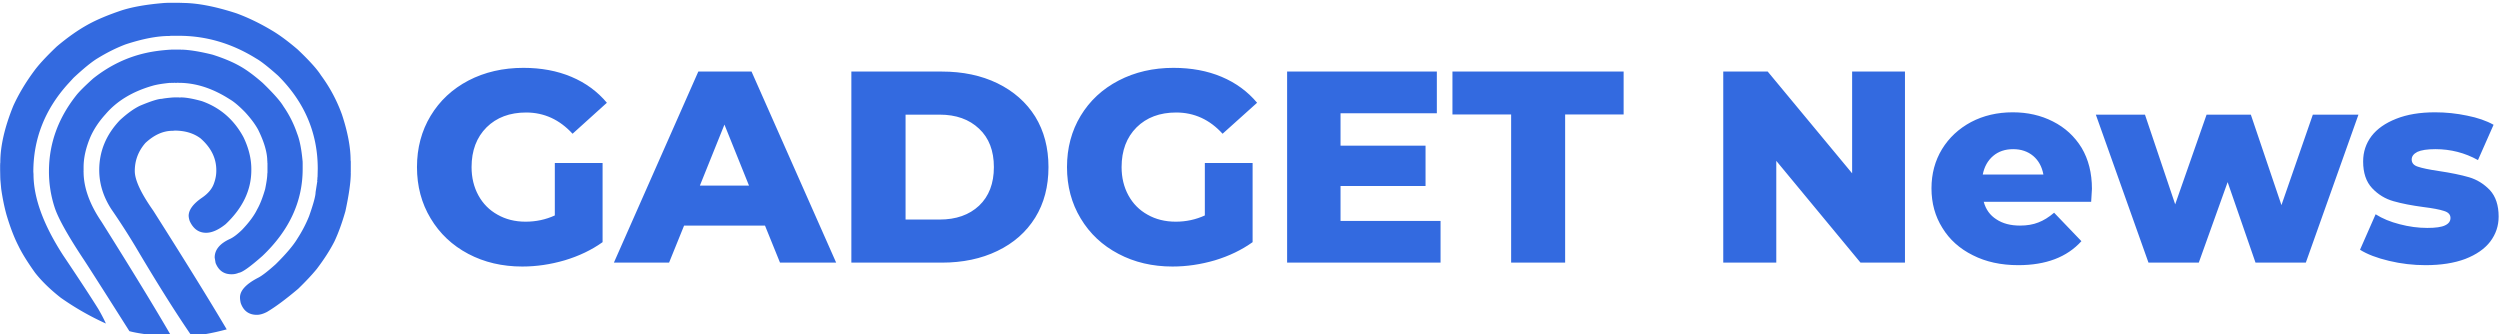 <?xml version="1.0" encoding="UTF-8"?>
<svg xmlns="http://www.w3.org/2000/svg" data-v-423bf9ae="" viewBox="0 0 755 101" class="iconLeft">
  <g data-v-423bf9ae="" id="96746b68-0ca6-4224-b565-dd90933bcdde" fill="#336AE0" transform="matrix(5.888,0,0,5.888,123.101,-0.469)">
    <path d="M7.55 11.13L7.55 8.44L10.00 8.44L10.00 12.50Q9.16 13.10 8.06 13.43Q6.97 13.75 5.88 13.75L5.88 13.75Q4.34 13.75 3.11 13.10Q1.88 12.45 1.18 11.28Q0.48 10.12 0.48 8.65L0.48 8.65Q0.48 7.18 1.18 6.02Q1.88 4.86 3.12 4.21Q4.37 3.56 5.94 3.56L5.94 3.56Q7.31 3.56 8.40 4.02Q9.49 4.48 10.22 5.35L10.22 5.35L8.46 6.94Q7.46 5.85 6.08 5.85L6.08 5.85Q4.82 5.85 4.05 6.61Q3.28 7.38 3.28 8.65L3.28 8.65Q3.28 9.46 3.63 10.10Q3.98 10.74 4.61 11.09Q5.24 11.45 6.05 11.45L6.05 11.45Q6.85 11.45 7.55 11.13L7.55 11.13ZM19.10 13.55L18.33 11.65L14.18 11.65L13.41 13.55L10.58 13.55L14.91 3.75L17.64 3.75L21.98 13.55L19.10 13.55ZM14.99 9.60L17.51 9.60L16.25 6.47L14.99 9.60ZM22.76 13.55L22.76 3.75L27.40 3.75Q29.01 3.75 30.25 4.35Q31.50 4.96 32.19 6.06Q32.87 7.17 32.87 8.65L32.87 8.65Q32.87 10.14 32.19 11.24Q31.50 12.35 30.25 12.95Q29.01 13.55 27.40 13.55L27.40 13.55L22.76 13.55ZM25.54 11.34L27.29 11.34Q28.55 11.34 29.31 10.63Q30.07 9.91 30.07 8.65L30.07 8.65Q30.07 7.39 29.31 6.68Q28.55 5.96 27.29 5.96L27.29 5.96L25.54 5.96L25.54 11.34ZM40.89 11.13L40.89 8.44L43.34 8.44L43.34 12.50Q42.50 13.10 41.41 13.43Q40.32 13.75 39.23 13.75L39.23 13.75Q37.69 13.75 36.46 13.10Q35.22 12.45 34.52 11.28Q33.82 10.12 33.82 8.65L33.82 8.65Q33.82 7.18 34.52 6.02Q35.22 4.86 36.47 4.21Q37.72 3.56 39.28 3.56L39.28 3.56Q40.66 3.56 41.75 4.02Q42.84 4.48 43.57 5.35L43.57 5.35L41.80 6.94Q40.81 5.85 39.42 5.85L39.42 5.85Q38.16 5.85 37.39 6.61Q36.62 7.38 36.62 8.65L36.62 8.65Q36.62 9.46 36.97 10.10Q37.32 10.74 37.95 11.09Q38.58 11.45 39.40 11.45L39.40 11.45Q40.19 11.45 40.89 11.13L40.89 11.13ZM47.85 11.41L52.98 11.41L52.98 13.55L45.11 13.55L45.11 3.75L52.79 3.75L52.79 5.89L47.85 5.89L47.85 7.55L52.21 7.55L52.21 9.62L47.85 9.62L47.85 11.41ZM56.60 13.55L56.60 5.95L53.59 5.95L53.59 3.75L62.37 3.75L62.37 5.95L59.37 5.95L59.37 13.55L56.60 13.55ZM74.09 3.75L76.80 3.75L76.80 13.55L74.52 13.55L70.20 8.33L70.20 13.55L67.48 13.55L67.48 3.75L69.76 3.75L74.09 8.97L74.09 3.75ZM86.39 9.77Q86.39 9.80 86.35 10.43L86.35 10.43L80.84 10.43Q81.00 11.02 81.49 11.33Q81.97 11.65 82.70 11.65L82.70 11.65Q83.24 11.65 83.64 11.49Q84.04 11.34 84.45 10.99L84.45 10.99L85.85 12.45Q84.74 13.68 82.61 13.68L82.61 13.68Q81.28 13.68 80.28 13.17Q79.27 12.67 78.72 11.77Q78.16 10.88 78.16 9.74L78.16 9.74Q78.16 8.62 78.70 7.73Q79.24 6.85 80.19 6.34Q81.14 5.84 82.33 5.84L82.33 5.84Q83.47 5.84 84.39 6.31Q85.32 6.78 85.86 7.66Q86.39 8.55 86.39 9.77L86.39 9.77ZM82.35 7.73Q81.73 7.73 81.32 8.08Q80.91 8.43 80.79 9.03L80.79 9.03L83.90 9.03Q83.79 8.43 83.38 8.08Q82.96 7.73 82.35 7.73L82.35 7.73ZM97.72 5.96L100.06 5.96L97.36 13.55L94.78 13.55L93.35 9.42L91.87 13.55L89.29 13.55L86.59 5.96L89.11 5.96L90.66 10.56L92.27 5.96L94.54 5.96L96.11 10.60L97.72 5.96ZM103.50 13.68Q102.55 13.68 101.63 13.46Q100.70 13.24 100.14 12.89L100.14 12.89L100.94 11.07Q101.46 11.40 102.17 11.58Q102.89 11.77 103.59 11.77L103.59 11.77Q104.23 11.77 104.50 11.64Q104.78 11.51 104.78 11.26L104.78 11.26Q104.78 11.00 104.45 10.90Q104.12 10.79 103.40 10.70L103.40 10.70Q102.49 10.58 101.86 10.40Q101.22 10.22 100.76 9.73Q100.30 9.24 100.30 8.36L100.30 8.36Q100.30 7.63 100.73 7.06Q101.16 6.50 102.00 6.17Q102.83 5.84 103.99 5.84L103.99 5.84Q104.82 5.84 105.63 6.01Q106.44 6.17 106.99 6.48L106.99 6.48L106.19 8.29Q105.18 7.73 104.01 7.73L104.01 7.73Q103.38 7.73 103.08 7.87Q102.79 8.02 102.79 8.26L102.79 8.26Q102.79 8.53 103.11 8.63Q103.43 8.74 104.17 8.85L104.17 8.85Q105.11 8.99 105.73 9.17Q106.34 9.35 106.80 9.83Q107.25 10.32 107.25 11.19L107.25 11.19Q107.25 11.90 106.82 12.47Q106.39 13.03 105.54 13.36Q104.69 13.68 103.50 13.68L103.50 13.68Z"></path>
  </g>
  <g data-v-423bf9ae="" id="77d84444-7751-4da2-bf71-43dded54da48" transform="matrix(1.059,0,0,1.059,0.036,-1.631)" stroke="none" fill="#336AE0">
    <path d="M48.131 2.33v.051l.103-.051h3.021l.358.051.051-.051.308.051c4.232 0 9.387.99 15.463 2.97 3.414 1.263 6.793 2.902 10.139 4.916 2.082 1.229 4.506 3.021 7.271 5.376 3.346 3.175 5.564 5.632 6.656 7.374a43.796 43.796 0 015.991 11.213c1.639 4.984 2.458 9.336 2.458 13.057l.05.204h-.051l.051.051v3.225l-.051.052.051.052c0 2.525-.512 6.16-1.536 10.906-.956 3.345-1.997 6.212-3.123 8.602-1.229 2.424-2.901 5.035-5.019 7.834-1.365 1.673-3.141 3.567-5.325 5.684-3.516 2.97-6.485 5.172-8.909 6.605-1.058.546-2.014.819-2.867.819-2.287 0-3.823-1.127-4.608-3.38-.137-.614-.205-1.144-.205-1.587 0-1.946 1.707-3.806 5.121-5.581 1.058-.512 2.747-1.81 5.068-3.892 2.97-2.936 5.035-5.376 6.196-7.322a36.877 36.877 0 003.328-6.4c1.229-3.481 1.843-5.752 1.843-6.81l.513-3.277-.103-.051.103-.308v-.461l.051-.052-.051-.051.051-.205.051-2.304c0-10.172-3.771-19.014-11.315-26.523-2.799-2.492-4.864-4.113-6.195-4.864C66.105 13.918 58.749 11.75 51 11.75h-2.355l-.307.051v-.051l-.051.051h-.052c-3.447 0-7.612.802-12.493 2.407-2.595.99-5.206 2.287-7.834 3.892-1.673.99-3.994 2.867-6.964 5.632l-1.69 1.843c-6.52 7.271-9.78 15.6-9.78 24.987l.051.563h-.052l.051.051v.051c0 6.691 2.799 14.371 8.397 23.042 4.54 6.759 7.886 11.862 10.036 15.31a47.732 47.732 0 012.201 4.199h-.051a78.349 78.349 0 01-12.801-7.322c-3.004-2.355-5.444-4.729-7.322-7.117-2.15-3.004-3.738-5.564-4.762-7.681-1.229-2.39-2.373-5.376-3.431-8.961-.614-2.253-1.109-4.693-1.485-7.321L.05 52.56h.051l-.051-.052L0 49.897v-1.434l.051-.051L0 48.361v-.051l.051-.051L0 48.208l.051-.307c0-4.677 1.229-10.053 3.687-16.129 1.536-3.379 3.533-6.725 5.991-10.036 1.297-1.775 3.431-4.079 6.4-6.913 3.072-2.594 6.025-4.676 8.858-6.247 2.526-1.4 5.718-2.748 9.575-4.045 3.141-1.024 7.254-1.741 12.34-2.15l1.229-.051zm.563 13.364v.103l.051-.103h2.919l.051.103.052-.103c2.287.068 5.223.546 8.807 1.434 3.106.99 5.684 2.065 7.731 3.226 1.912 1.058 4.097 2.663 6.555 4.813 3.072 2.97 5.052 5.206 5.939 6.708a31.03 31.03 0 013.892 7.732c.751 1.877 1.28 4.591 1.587 8.141v.051h-.051l.051.051v1.895c0 9.25-3.823 17.512-11.47 24.782-3.516 3.106-5.769 4.711-6.759 4.813a4.857 4.857 0 01-1.997.409h-.102c-2.151 0-3.653-1.075-4.506-3.226l-.257-1.536c0-2.253 1.502-4.045 4.506-5.376.956-.479 2.065-1.332 3.328-2.561 2.015-2.117 3.448-4.062 4.302-5.838.785-1.365 1.536-3.276 2.253-5.734.409-2.014.614-3.465.614-4.352h.051l-.051-.104.051-.256v-2.765l-.051-.256h.051l-.051-.205c0-2.492-.87-5.496-2.611-9.012-.854-1.57-2.1-3.243-3.738-5.018-1.74-1.775-3.208-3.004-4.403-3.687-4.847-3.106-9.677-4.66-14.49-4.66h-.153l-.052-.103-.051.103h-.154l-.051-.103-.051.103h-.563l-.052-.103-.051.103h-.922l-.307.051v-.051c-2.15.205-3.823.478-5.019.819-5.734 1.638-10.206 4.335-13.415 8.09-1.844 2.014-3.277 4.147-4.301 6.4-1.331 3.106-1.997 6.025-1.997 8.756v1.075l-.051.051.051.051v.102c0 4.506 1.707 9.268 5.12 14.286C37.6 78.583 44.273 89.524 48.95 97.614l-.051.051h-.052c-5.974-.546-9.968-1.109-11.981-1.689-7.953-12.562-12.408-19.543-13.364-20.941-4.233-6.418-6.861-11.129-7.885-14.133a32.963 32.963 0 01-1.69-10.497c0-7.851 2.577-15.054 7.732-21.608.785-1.024 2.406-2.646 4.864-4.864 4.643-3.687 9.711-6.127 15.207-7.322 1.981-.439 4.301-.747 6.964-.917zm.82 13.62v.103l.051-.103h1.588l.103.103.051-.103h.051l.052.103.051-.103c1.502 0 3.533.358 6.094 1.075 5.188 1.843 9.131 5.257 11.828 10.241 1.502 3.106 2.253 6.145 2.253 9.114v.307c0 5.667-2.441 10.804-7.322 15.412-2.048 1.639-3.909 2.458-5.581 2.458-2.083 0-3.636-1.109-4.66-3.328a5.537 5.537 0 01-.307-1.485c0-1.706 1.263-3.43 3.789-5.171 1.809-1.229 2.97-2.646 3.481-4.25.41-1.161.614-2.304.614-3.431v-.205c0-3.414-1.502-6.435-4.506-9.063-1.979-1.468-4.438-2.202-7.373-2.202l-.409.051v-.051l-.052.051h-.103c-2.696 0-5.291 1.16-7.782 3.481-2.015 2.321-3.021 4.984-3.021 7.988 0 2.56 1.758 6.332 5.274 11.316 9.08 14.303 16.061 25.584 20.941 33.846-4.369 1.16-7.731 1.74-10.087 1.74-4.506-6.554-9.797-14.968-15.873-25.242a202.147 202.147 0 00-6.963-10.805c-2.287-3.55-3.432-7.254-3.432-11.111 0-5.359 1.963-10.104 5.889-14.234 2.116-1.946 4.045-3.329 5.786-4.147 3.106-1.297 5.172-1.946 6.195-1.946.581-.136 1.707-.273 3.38-.409z"></path>
  </g>
</svg>

